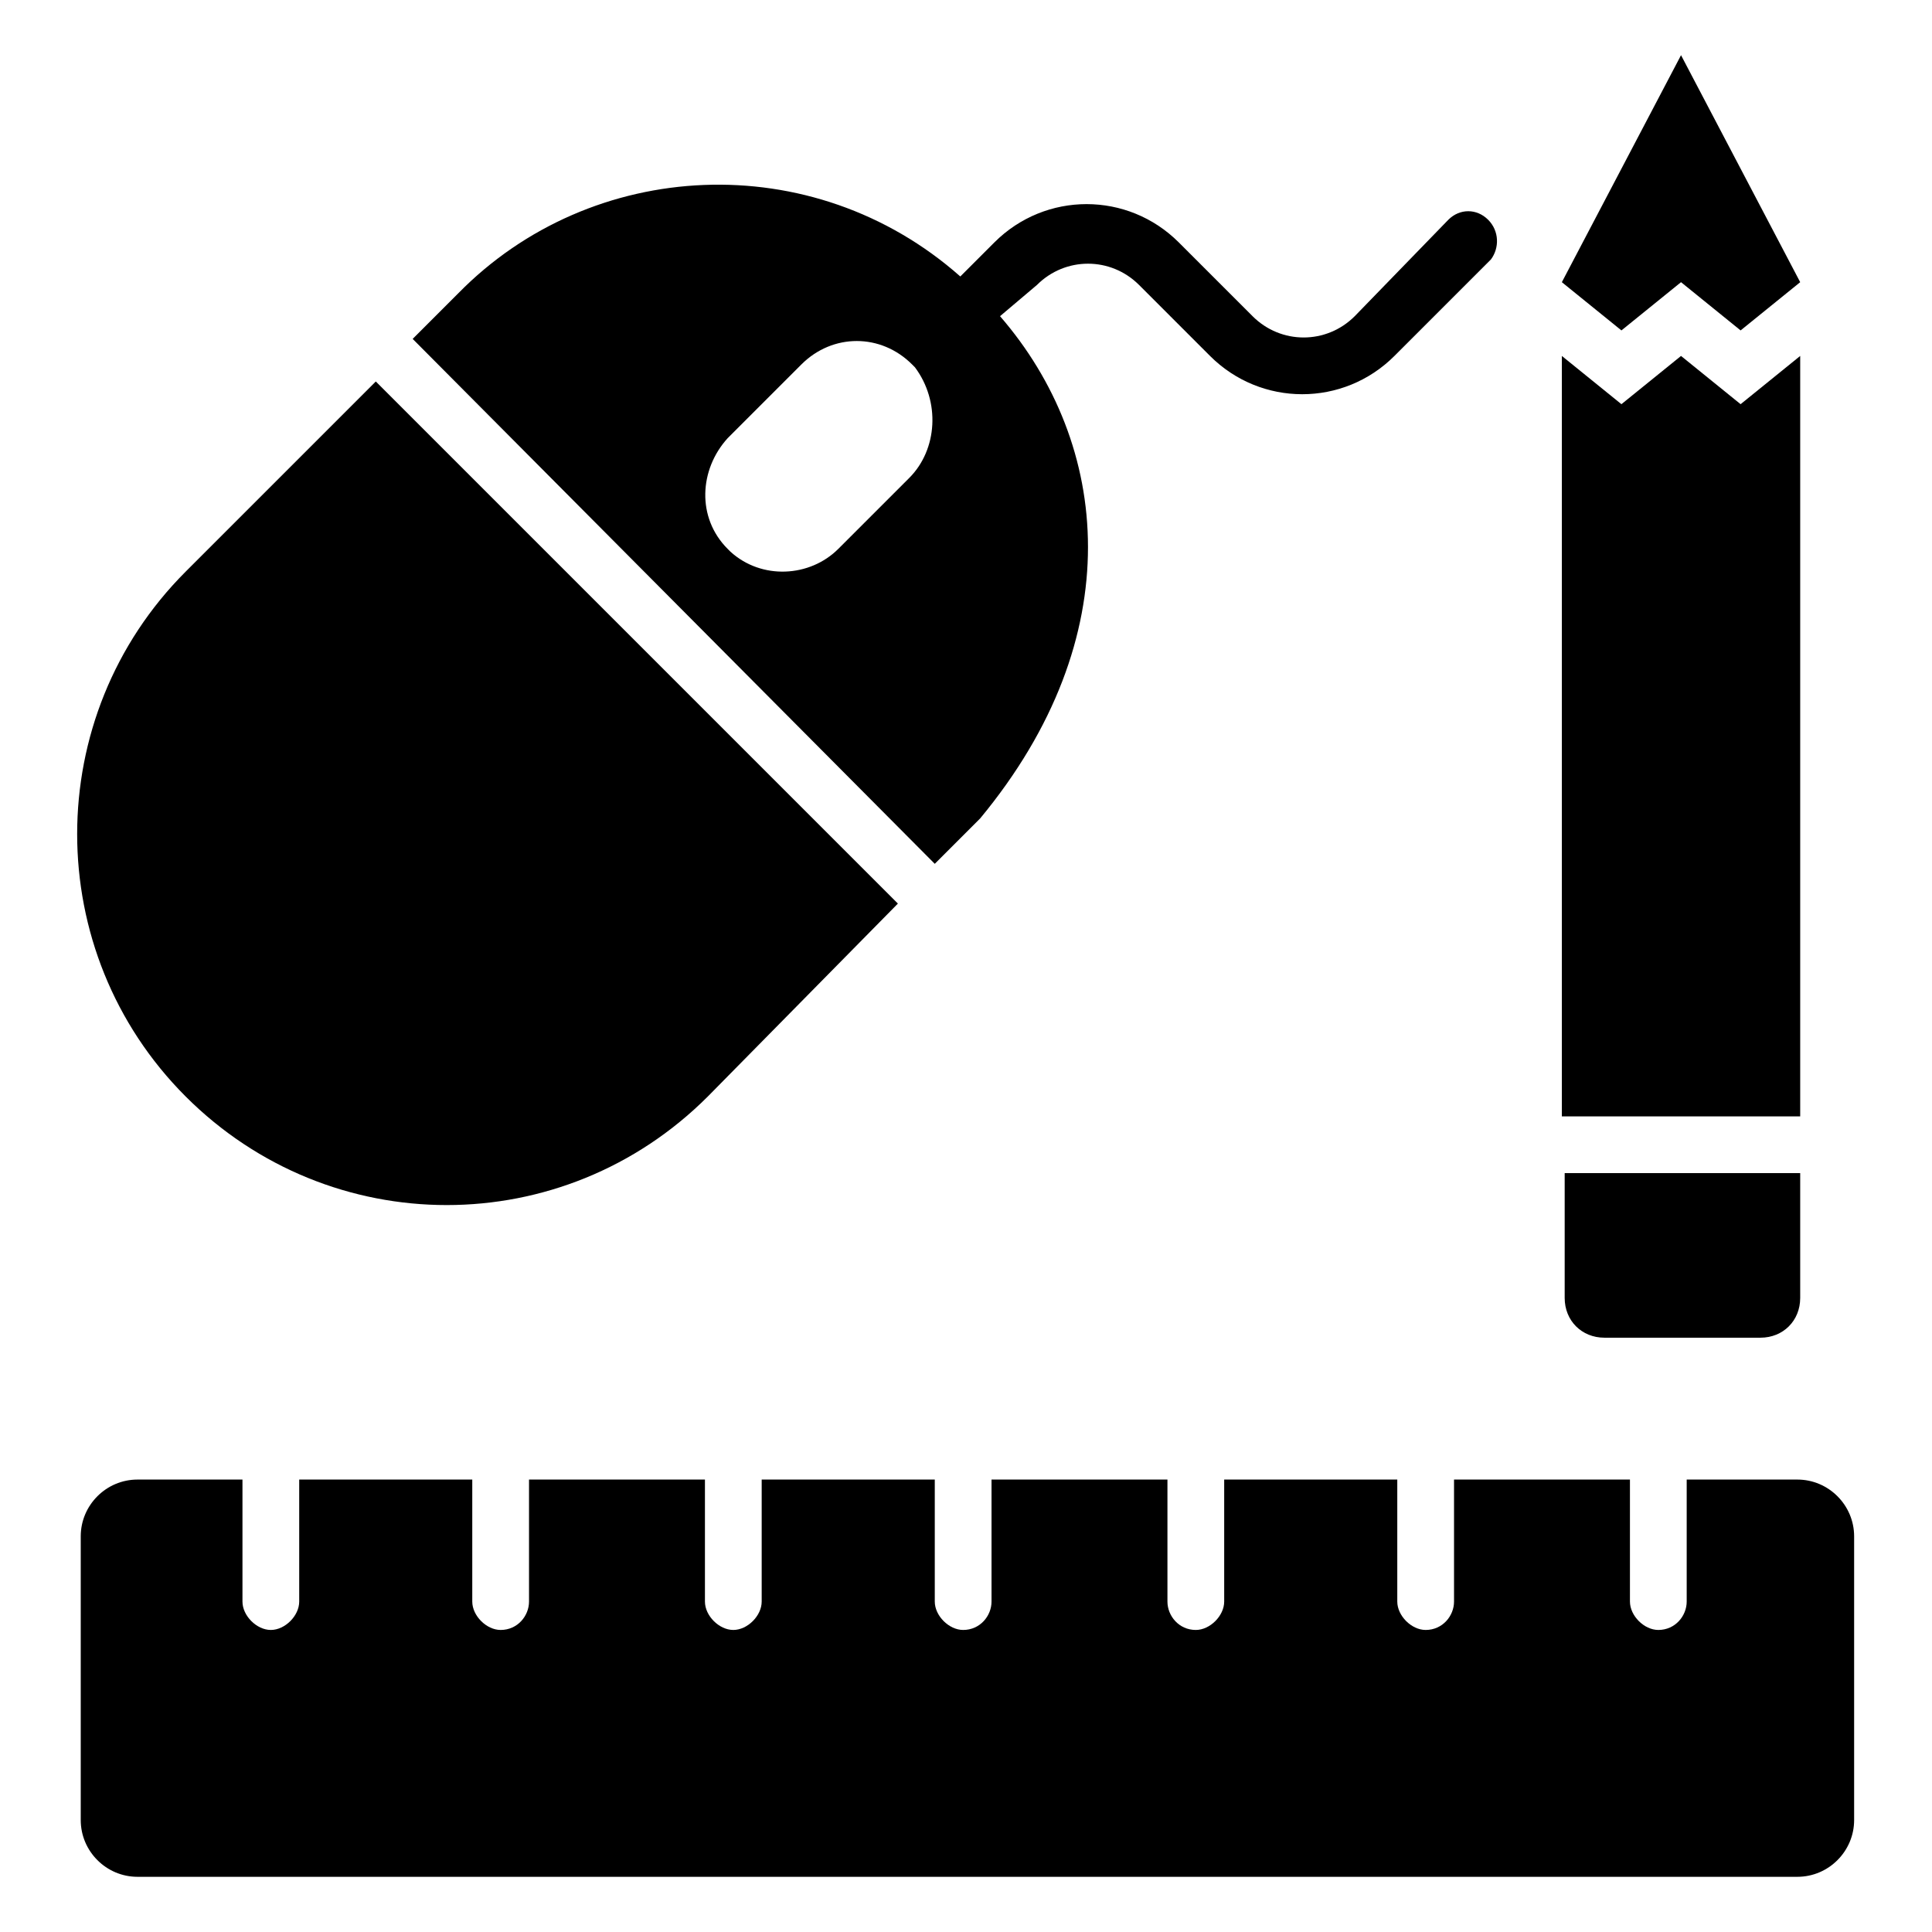 <?xml version="1.0" encoding="UTF-8"?>
<!-- Uploaded to: ICON Repo, www.iconrepo.com, Generator: ICON Repo Mixer Tools -->
<svg fill="#000000" width="800px" height="800px" version="1.1" viewBox="144 144 512 512" xmlns="http://www.w3.org/2000/svg">
 <g>
  <path d="m620.32 536.1h-29.328v32.336c0 3.762-3.008 7.519-7.519 7.519-3.762 0-7.519-3.762-7.519-7.519v-32.336h-46.621v32.336c0 3.762-3.008 7.519-7.519 7.519-3.762 0-7.519-3.762-7.519-7.519v-32.336h-45.871v32.336c0 3.762-3.762 7.519-7.519 7.519-4.512 0-7.519-3.762-7.519-7.519v-32.336h-46.621v32.336c0 3.762-3.008 7.519-7.519 7.519-3.762 0-7.519-3.762-7.519-7.519v-32.336h-45.871v32.336c0 3.762-3.762 7.519-7.519 7.519-3.762 0-7.519-3.762-7.519-7.519v-32.336h-46.621v32.336c0 3.762-3.008 7.519-7.519 7.519-3.762 0-7.519-3.762-7.519-7.519v-32.336h-45.863v32.336c0 3.762-3.762 7.519-7.519 7.519-3.762 0-7.519-3.762-7.519-7.519v-32.336h-27.82c-8.273 0-15.039 6.769-15.039 15.039v75.195c0 8.273 6.769 15.039 15.039 15.039h439.89c8.273 0 15.039-6.769 15.039-15.039v-75.195c-0.004-8.27-6.769-15.039-15.043-15.039z"/>
  <path d="m621.07 238.33v201.52h-63.164v-201.52l15.789 12.785 15.793-12.785 15.789 12.785z"/>
  <path d="m621.07 218.78-15.793 12.785-15.789-12.785-15.793 12.785-15.789-12.785 31.582-60.156z"/>
  <path d="m621.07 454.89v33.086c0 6.016-4.512 10.527-10.527 10.527h-41.359c-6.016 0-10.527-4.512-10.527-10.527v-33.086z"/>
  <path d="m193.21 295.48c-38.348 38.352-38.348 100.76 0 139.11 38.352 38.352 100.01 38.352 138.36 0l50.383-51.133-138.36-138.36z"/>
  <path d="m538.36 202.23c-3.008-3.008-7.519-3.008-10.527 0l-24.816 25.566c-7.519 7.519-19.551 7.519-27.07 0l-19.551-19.551c-13.535-13.535-35.344-13.535-48.879 0l-9.023 9.023c-39.102-34.59-97.754-31.582-133.1 4.512l-12.031 12.031 138.36 139.11 12.031-12.031c39.855-48.125 34.59-99.258 5.266-133.1l9.777-8.27c7.519-7.519 19.551-7.519 27.07 0l18.801 18.801c13.535 13.535 35.344 13.535 48.879 0l25.566-25.566c2.254-3.012 2.254-7.523-0.754-10.531zm-153.4 68.43-18.801 18.797c-7.519 7.519-20.305 8.273-28.574 0.754l-0.754-0.754c-8.273-8.273-7.519-21.055 0-29.328l19.551-19.551c8.273-8.273 21.055-8.273 29.328 0 0 0 0.754 0.754 0.754 0.754 6.766 9.023 6.016 21.809-1.504 29.328z"/>
 </g>
</svg>